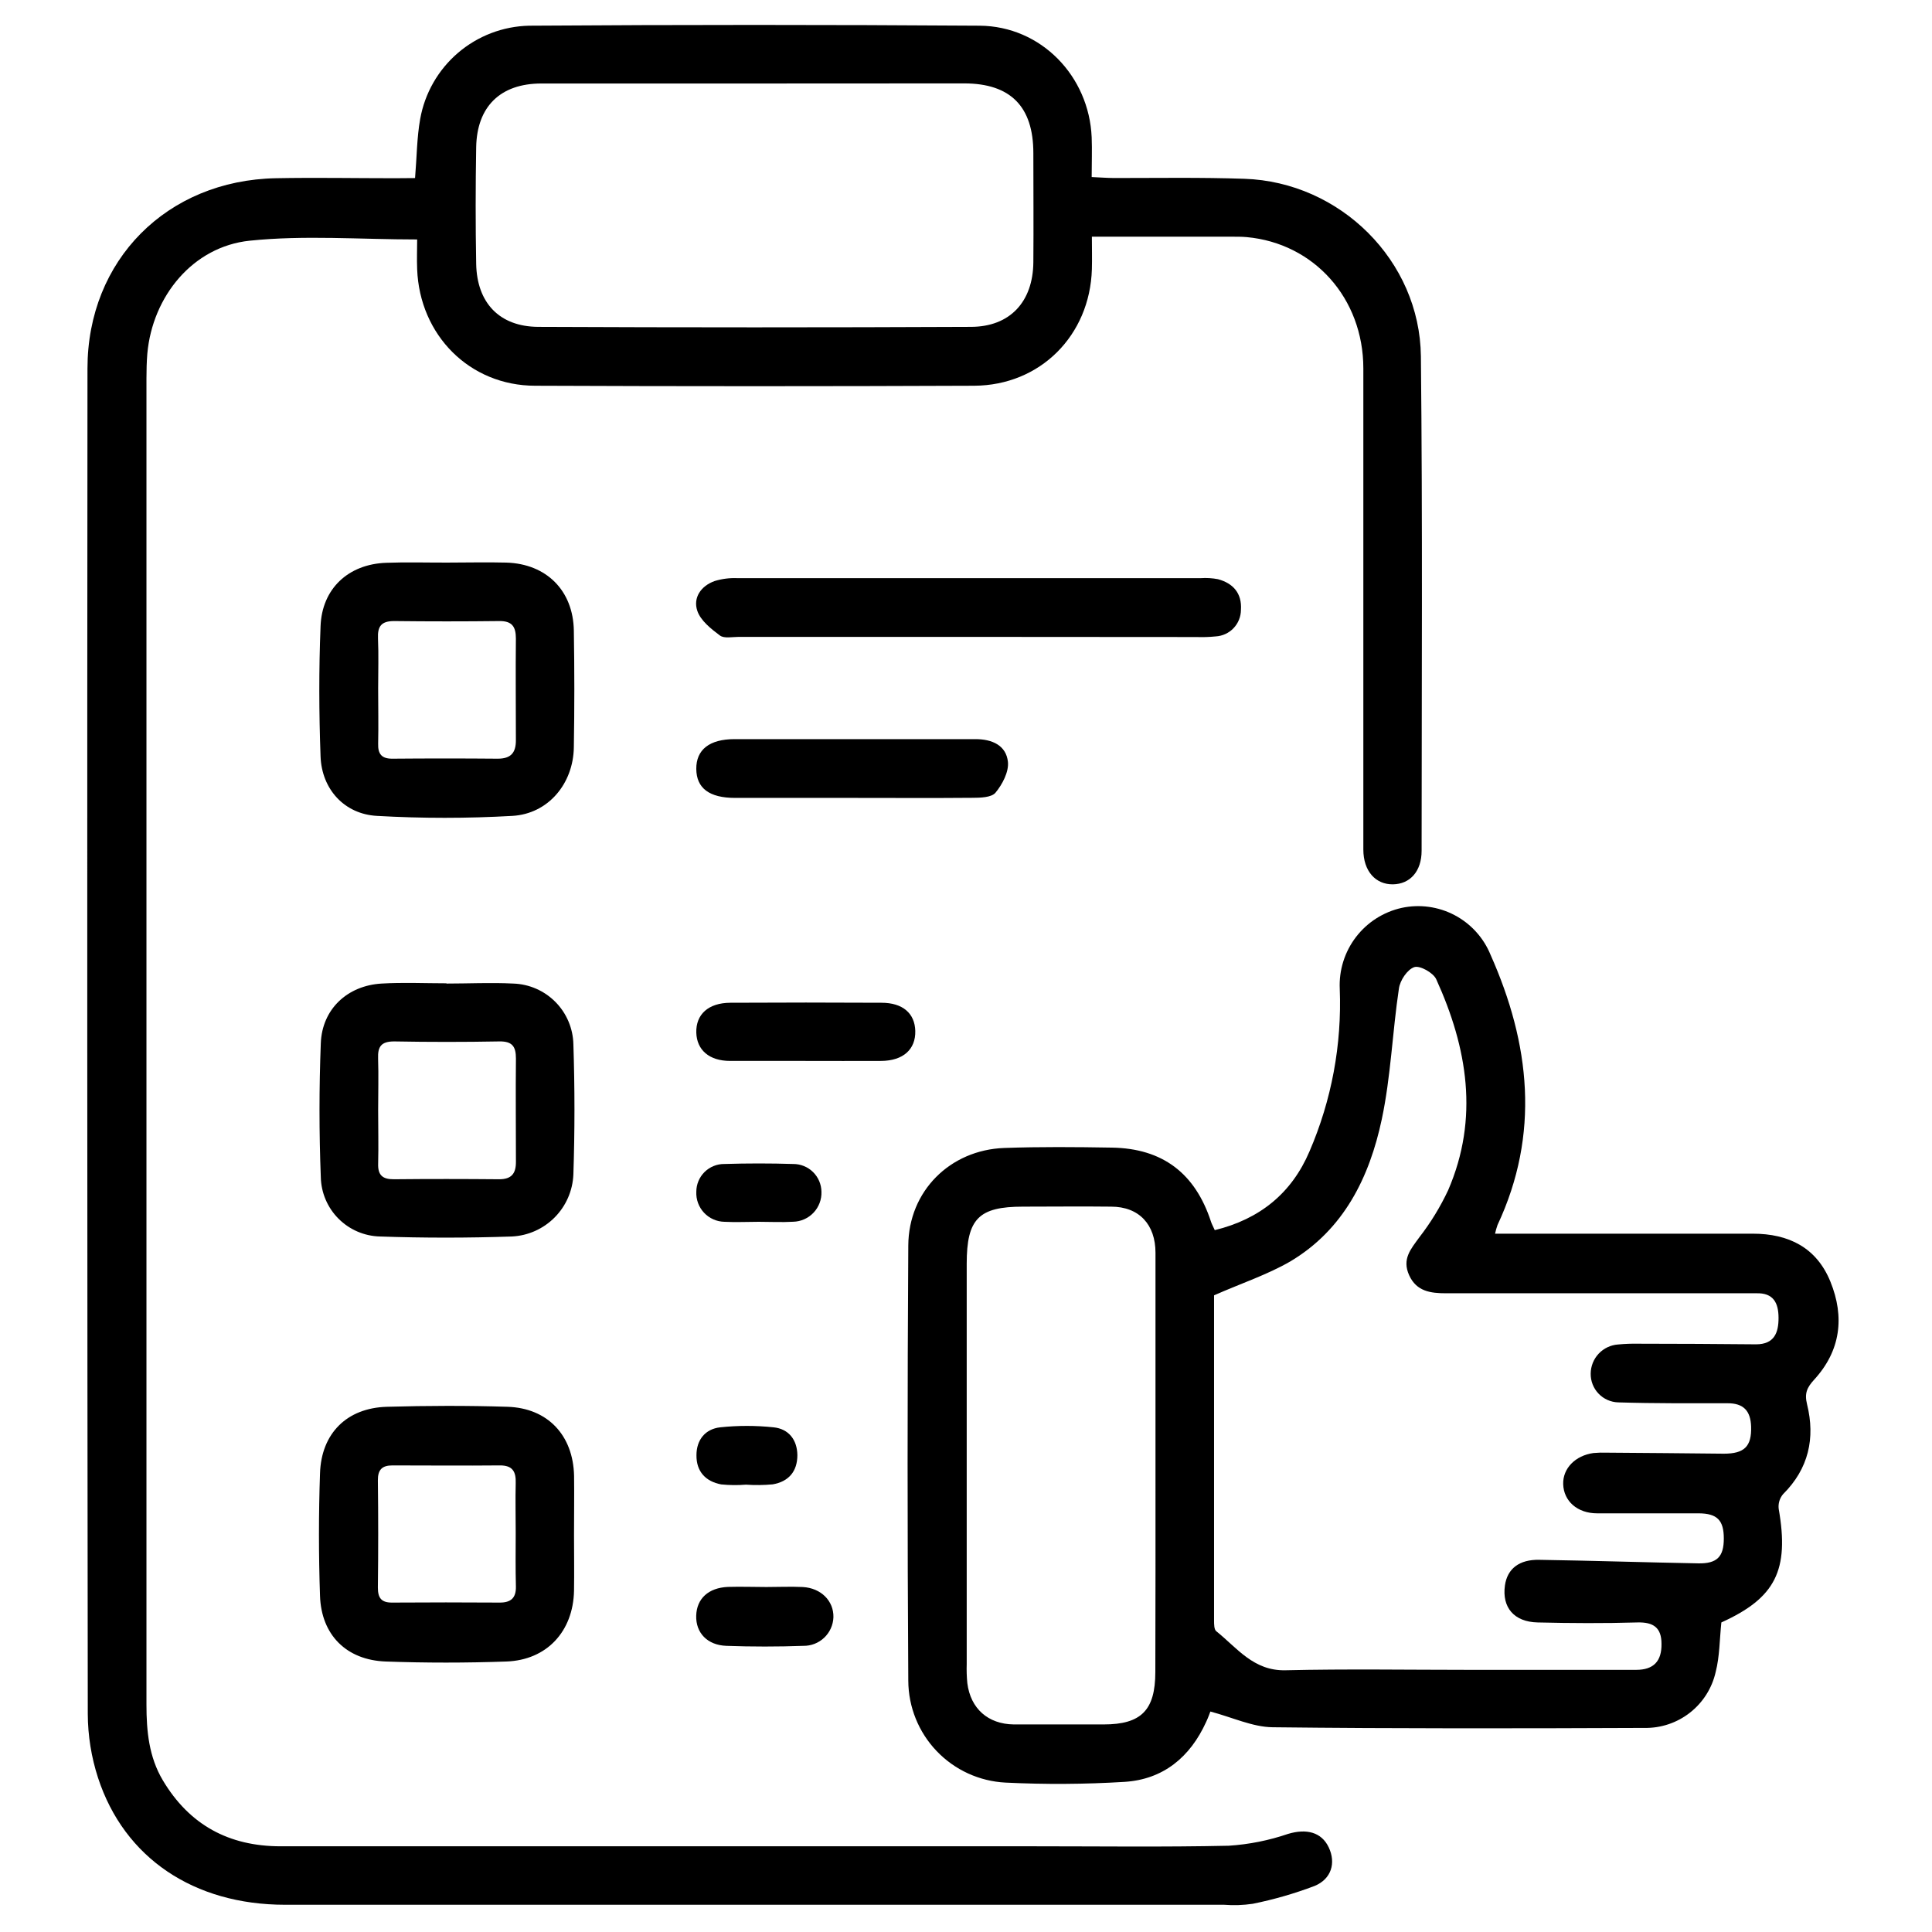 <svg width="310" height="310" viewBox="0 0 310 310" fill="none" xmlns="http://www.w3.org/2000/svg">
<path d="M66.598 28.572C66.885 25.163 66.885 22.082 67.419 19.1C68.153 14.969 70.295 11.22 73.48 8.489C76.666 5.759 80.699 4.216 84.894 4.123C108.992 3.959 133.091 3.959 157.189 4.123C167.048 4.197 174.746 12.207 175.165 22.033C175.247 24.062 175.165 26.091 175.165 28.408C176.578 28.474 177.629 28.556 178.755 28.564C185.73 28.564 192.721 28.449 199.663 28.687C215.034 29.197 227.826 41.832 227.99 57.178C228.269 83.624 228.113 110.069 228.105 136.515C228.105 139.801 226.256 141.863 223.496 141.896C220.736 141.929 218.756 139.793 218.756 136.309C218.756 110.568 218.756 84.84 218.756 59.126C218.756 47.846 210.828 39.031 200.033 38.045C199.211 37.971 198.39 37.979 197.568 37.979H175.198C175.198 39.819 175.247 41.512 175.198 43.204C174.877 53.818 166.916 61.845 156.302 61.894C132.833 61.993 109.362 61.993 85.888 61.894C75.356 61.894 67.329 53.777 66.935 43.188C66.869 41.544 66.935 39.951 66.935 38.423C57.783 38.423 48.861 37.708 40.07 38.62C30.918 39.573 24.461 47.575 23.639 56.743C23.532 58.066 23.5 59.405 23.5 60.736C23.5 131.668 23.5 202.594 23.5 273.515C23.5 277.771 23.894 281.912 26.129 285.666C30.384 292.805 36.71 296.247 45.024 296.247H165.807C176.257 296.247 186.716 296.387 197.166 296.157C200.407 295.948 203.606 295.309 206.679 294.259C209.612 293.38 212.044 293.955 213.21 296.436C214.377 298.917 213.638 301.489 210.943 302.606C207.716 303.832 204.394 304.791 201.01 305.473C199.488 305.699 197.944 305.751 196.41 305.629C146.192 305.629 95.971 305.629 45.747 305.629C31.115 305.629 19.934 298.137 15.728 285.255C14.654 281.949 14.1 278.495 14.085 275.019C13.992 203.052 13.975 131.09 14.036 59.134C14.036 41.717 26.802 28.934 44.26 28.597C50.611 28.474 56.969 28.597 63.32 28.597L66.598 28.572ZM120.951 13.399C109.589 13.399 98.227 13.399 86.865 13.399C80.293 13.399 76.522 17.095 76.407 23.618C76.3 29.862 76.292 36.106 76.407 42.341C76.522 48.577 80.129 52.413 86.356 52.446C109.491 52.55 132.628 52.55 155.768 52.446C162.061 52.446 165.75 48.413 165.807 42.078C165.857 36.246 165.807 30.413 165.807 24.571C165.807 17.087 162.135 13.39 154.725 13.382C143.491 13.377 132.242 13.382 120.976 13.399H120.951Z" fill="black"/>
<path d="M276.201 260.33C275.913 263.058 275.938 265.761 275.289 268.283C274.707 270.868 273.25 273.172 271.164 274.806C269.079 276.441 266.494 277.306 263.845 277.254C243.963 277.336 224.074 277.377 204.193 277.147C200.98 277.106 197.776 275.57 194.211 274.625C194.17 274.716 193.899 275.521 193.545 276.268C190.966 281.953 186.636 285.535 180.401 285.913C174.057 286.301 167.697 286.339 161.349 286.028C157.149 285.818 153.19 284.006 150.287 280.964C147.383 277.923 145.756 273.884 145.74 269.679C145.592 246.408 145.592 223.131 145.74 199.848C145.789 191.124 152.435 184.518 161.127 184.198C166.878 183.993 172.629 184.042 178.38 184.14C186.538 184.264 191.771 188.248 194.318 196.045C194.441 196.422 194.638 196.768 194.917 197.384C202.122 195.617 207.241 191.485 210.116 184.748C213.663 176.526 215.322 167.613 214.971 158.664C214.832 155.676 215.752 152.735 217.569 150.359C219.386 147.983 221.984 146.325 224.904 145.676C227.786 145.054 230.796 145.467 233.404 146.843C236.012 148.22 238.052 150.471 239.166 153.201C245.516 167.471 247.126 181.955 240.283 196.562C240.122 197.016 239.991 197.48 239.889 197.951H250.183C260.534 197.951 270.885 197.951 281.245 197.951C286.996 197.951 291.473 200.169 293.7 205.648C296.008 211.325 295.343 216.739 291.095 221.373C289.953 222.622 289.51 223.542 289.953 225.333C291.293 230.755 290.208 235.668 286.1 239.751C285.828 240.074 285.625 240.451 285.505 240.857C285.385 241.262 285.35 241.689 285.402 242.108C287.127 251.959 284.885 256.395 276.201 260.33ZM194.802 207.842C194.802 224.971 194.802 242.495 194.802 260.01C194.802 260.593 194.802 261.448 195.147 261.727C198.499 264.413 201.128 268.127 206.271 268.004C216.13 267.773 225.988 267.938 235.781 267.938C244.695 267.938 253.617 267.938 262.53 267.938C265.34 267.938 266.638 266.541 266.597 263.764C266.597 261.168 265.307 260.256 262.711 260.33C257.387 260.486 252.031 260.454 246.732 260.33C242.928 260.248 240.981 257.915 241.474 254.391C241.852 251.737 243.75 250.201 247.02 250.283C255.506 250.414 264.001 250.694 272.487 250.85C275.519 250.907 276.595 249.782 276.595 246.865C276.595 243.949 275.552 242.84 272.561 242.823C267.131 242.823 261.701 242.823 256.27 242.823C253.083 242.823 250.906 240.852 250.823 238.149C250.741 235.635 252.746 233.548 255.695 233.145C256.411 233.081 257.13 233.062 257.848 233.088C264.1 233.137 270.343 233.178 276.595 233.252C279.881 233.252 281.081 232.102 280.974 228.89C280.892 226.425 279.799 225.144 277.178 225.16C271.346 225.16 265.496 225.201 259.663 225.02C258.466 224.988 257.33 224.485 256.501 223.621C255.672 222.757 255.217 221.601 255.235 220.403C255.245 219.214 255.702 218.072 256.517 217.205C257.332 216.339 258.444 215.811 259.63 215.729C260.752 215.622 261.88 215.581 263.007 215.606C269.259 215.606 275.511 215.647 281.763 215.704C284.696 215.704 285.386 213.839 285.377 211.449C285.369 209.058 284.556 207.423 281.796 207.513C280.974 207.513 280.152 207.513 279.331 207.513H232.018C229.554 207.513 227.278 207.218 226.103 204.613C224.928 202.009 226.374 200.423 227.746 198.526C229.559 196.187 231.108 193.655 232.363 190.976C237.358 179.417 235.452 168.12 230.449 157.12C229.973 156.077 227.812 154.877 226.925 155.181C225.799 155.567 224.624 157.333 224.46 158.648C223.417 165.615 223.17 172.729 221.716 179.589C219.736 188.922 215.612 197.318 206.994 202.428C203.33 204.539 199.206 205.903 194.802 207.842ZM185.404 235.101C185.404 223.739 185.404 212.377 185.404 201.007C185.404 196.513 182.8 193.613 178.281 193.613C173.574 193.555 168.858 193.613 164.151 193.613C157.044 193.613 155.114 195.552 155.114 202.781C155.114 224.191 155.114 245.597 155.114 267.001C155.081 268.024 155.114 269.047 155.212 270.066C155.73 274.173 158.548 276.638 162.655 276.695C167.461 276.695 172.276 276.695 177.09 276.695C183.12 276.695 185.371 274.412 185.379 268.299C185.407 257.225 185.415 246.159 185.404 235.101Z" fill="black"/>
<path d="M92.105 246.331C92.105 249.305 92.154 252.279 92.105 255.245C91.973 261.768 87.743 266.369 81.244 266.599C74.746 266.829 68.329 266.829 61.889 266.599C55.579 266.369 51.553 262.327 51.348 256.067C51.123 249.494 51.123 242.941 51.348 236.407C51.553 229.983 55.661 225.908 62.078 225.727C68.494 225.546 74.984 225.522 81.433 225.727C87.882 225.932 91.973 230.295 92.113 236.81C92.154 239.981 92.105 243.16 92.105 246.331ZM82.748 245.97C82.748 243.308 82.682 240.646 82.748 237.984C82.813 236.111 82.238 235.109 80.168 235.134C74.417 235.191 68.666 235.134 62.956 235.134C61.313 235.134 60.615 235.816 60.632 237.541C60.703 243.275 60.703 249.01 60.632 254.744C60.632 256.453 61.231 257.159 62.94 257.143C68.685 257.104 74.436 257.104 80.192 257.143C82 257.143 82.813 256.387 82.78 254.571C82.706 251.712 82.739 248.837 82.748 245.97Z" fill="black"/>
<path d="M71.727 90.271C74.898 90.271 78.077 90.189 81.24 90.271C87.665 90.46 91.97 94.748 92.076 101.181C92.18 107.414 92.18 113.655 92.076 119.904C91.994 125.737 87.969 130.584 82.218 130.913C74.975 131.327 67.715 131.327 60.472 130.913C55.247 130.625 51.615 126.616 51.435 121.358C51.18 114.408 51.155 107.441 51.435 100.499C51.648 94.453 55.896 90.517 61.959 90.304C65.179 90.18 68.457 90.279 71.727 90.271ZM60.677 110.423C60.677 113.389 60.743 116.363 60.677 119.329C60.628 120.972 61.227 121.752 62.969 121.736C68.594 121.687 74.224 121.687 79.86 121.736C81.972 121.736 82.793 120.791 82.777 118.746C82.777 113.323 82.719 107.893 82.777 102.463C82.777 100.548 82.16 99.636 80.131 99.653C74.501 99.719 68.871 99.719 63.24 99.653C61.203 99.653 60.562 100.474 60.652 102.438C60.767 105.092 60.677 107.762 60.677 110.423Z" fill="black"/>
<path d="M71.619 157.818C75.201 157.818 78.8 157.637 82.365 157.818C84.911 157.902 87.329 158.957 89.121 160.768C90.914 162.578 91.944 165.006 92.002 167.553C92.232 174.515 92.232 181.479 92.002 188.445C91.898 191.036 90.829 193.495 89.005 195.337C87.181 197.18 84.733 198.273 82.143 198.402C75.094 198.641 68.013 198.649 60.956 198.402C58.455 198.337 56.075 197.312 54.309 195.539C52.544 193.766 51.529 191.382 51.475 188.881C51.196 181.725 51.196 174.545 51.475 167.389C51.681 161.934 55.722 158.139 61.227 157.818C64.694 157.613 68.185 157.777 71.66 157.777L71.619 157.818ZM60.676 178.118C60.676 180.977 60.75 183.869 60.676 186.704C60.611 188.593 61.416 189.234 63.223 189.218C68.843 189.16 74.47 189.168 80.09 189.218C82.086 189.218 82.801 188.297 82.784 186.391C82.784 180.871 82.727 175.35 82.784 169.829C82.784 167.907 82.184 167.069 80.122 167.102C74.503 167.206 68.881 167.206 63.256 167.102C61.169 167.102 60.594 167.923 60.668 169.846C60.759 172.589 60.676 175.383 60.676 178.118Z" fill="black"/>
<path d="M155.4 102.191H118.513C117.494 102.191 116.188 102.478 115.515 101.969C114.085 100.901 112.426 99.586 111.892 98.025C111.169 95.906 112.475 94.008 114.677 93.228C115.844 92.872 117.064 92.716 118.283 92.767C143.077 92.767 167.871 92.767 192.666 92.767C193.586 92.706 194.511 92.761 195.418 92.932C197.882 93.589 199.295 95.216 199.115 97.861C199.108 98.955 198.683 100.006 197.927 100.797C197.171 101.588 196.141 102.06 195.048 102.117C194.027 102.22 193.001 102.252 191.976 102.215L155.4 102.191Z" fill="black"/>
<path d="M136.985 128.029C130.643 128.029 124.309 128.029 117.967 128.029C113.801 128.029 111.748 126.468 111.723 123.379C111.698 120.29 113.834 118.598 117.868 118.598C130.75 118.598 143.632 118.598 156.522 118.598C159.167 118.598 161.451 119.575 161.73 122.262C161.886 123.856 160.835 125.86 159.734 127.191C159.085 127.971 157.269 128.013 156.004 128.013C149.67 128.07 143.328 128.029 136.985 128.029Z" fill="black"/>
<path d="M129.134 170.231C125.141 170.231 121.148 170.231 117.155 170.231C113.812 170.231 111.807 168.489 111.725 165.696C111.643 162.763 113.664 160.915 117.18 160.898C125.27 160.854 133.359 160.854 141.448 160.898C144.85 160.898 146.789 162.599 146.862 165.417C146.936 168.374 144.924 170.198 141.416 170.231C137.324 170.255 133.225 170.231 129.134 170.231Z" fill="black"/>
<path d="M122.965 254.645C124.912 254.645 126.859 254.554 128.798 254.645C131.755 254.809 133.785 256.887 133.727 259.492C133.684 260.74 133.152 261.922 132.245 262.781C131.338 263.641 130.129 264.109 128.88 264.084C124.772 264.232 120.664 264.232 116.557 264.084C113.484 263.977 111.627 261.981 111.71 259.245C111.792 256.51 113.665 254.768 116.803 254.628C118.865 254.571 120.919 254.636 122.965 254.645Z" fill="black"/>
<path d="M121.75 196.044C119.91 196.044 118.062 196.143 116.238 196.044C115.623 196.033 115.017 195.898 114.455 195.648C113.893 195.398 113.386 195.039 112.966 194.59C112.545 194.141 112.219 193.612 112.006 193.035C111.794 192.458 111.699 191.844 111.728 191.23C111.727 190.64 111.843 190.056 112.069 189.512C112.295 188.967 112.627 188.473 113.046 188.058C113.465 187.643 113.962 187.316 114.509 187.094C115.055 186.873 115.64 186.762 116.23 186.769C119.902 186.654 123.624 186.654 127.263 186.769C128.456 186.76 129.605 187.225 130.456 188.061C131.308 188.897 131.793 190.037 131.806 191.23C131.827 191.845 131.726 192.457 131.508 193.033C131.29 193.608 130.961 194.134 130.538 194.581C130.115 195.028 129.608 195.387 129.046 195.637C128.484 195.886 127.878 196.022 127.263 196.036C125.431 196.143 123.591 196.044 121.75 196.044Z" fill="black"/>
<path d="M119.695 238.222C118.371 238.328 117.04 238.314 115.719 238.181C113.254 237.721 111.718 236.135 111.751 233.49C111.751 231.025 113.172 229.284 115.562 229.021C118.408 228.721 121.277 228.721 124.123 229.021C126.53 229.267 127.91 231.001 127.943 233.482C127.943 236.119 126.522 237.737 123.983 238.173C122.557 238.304 121.123 238.321 119.695 238.222Z" fill="black"/>
</svg>
